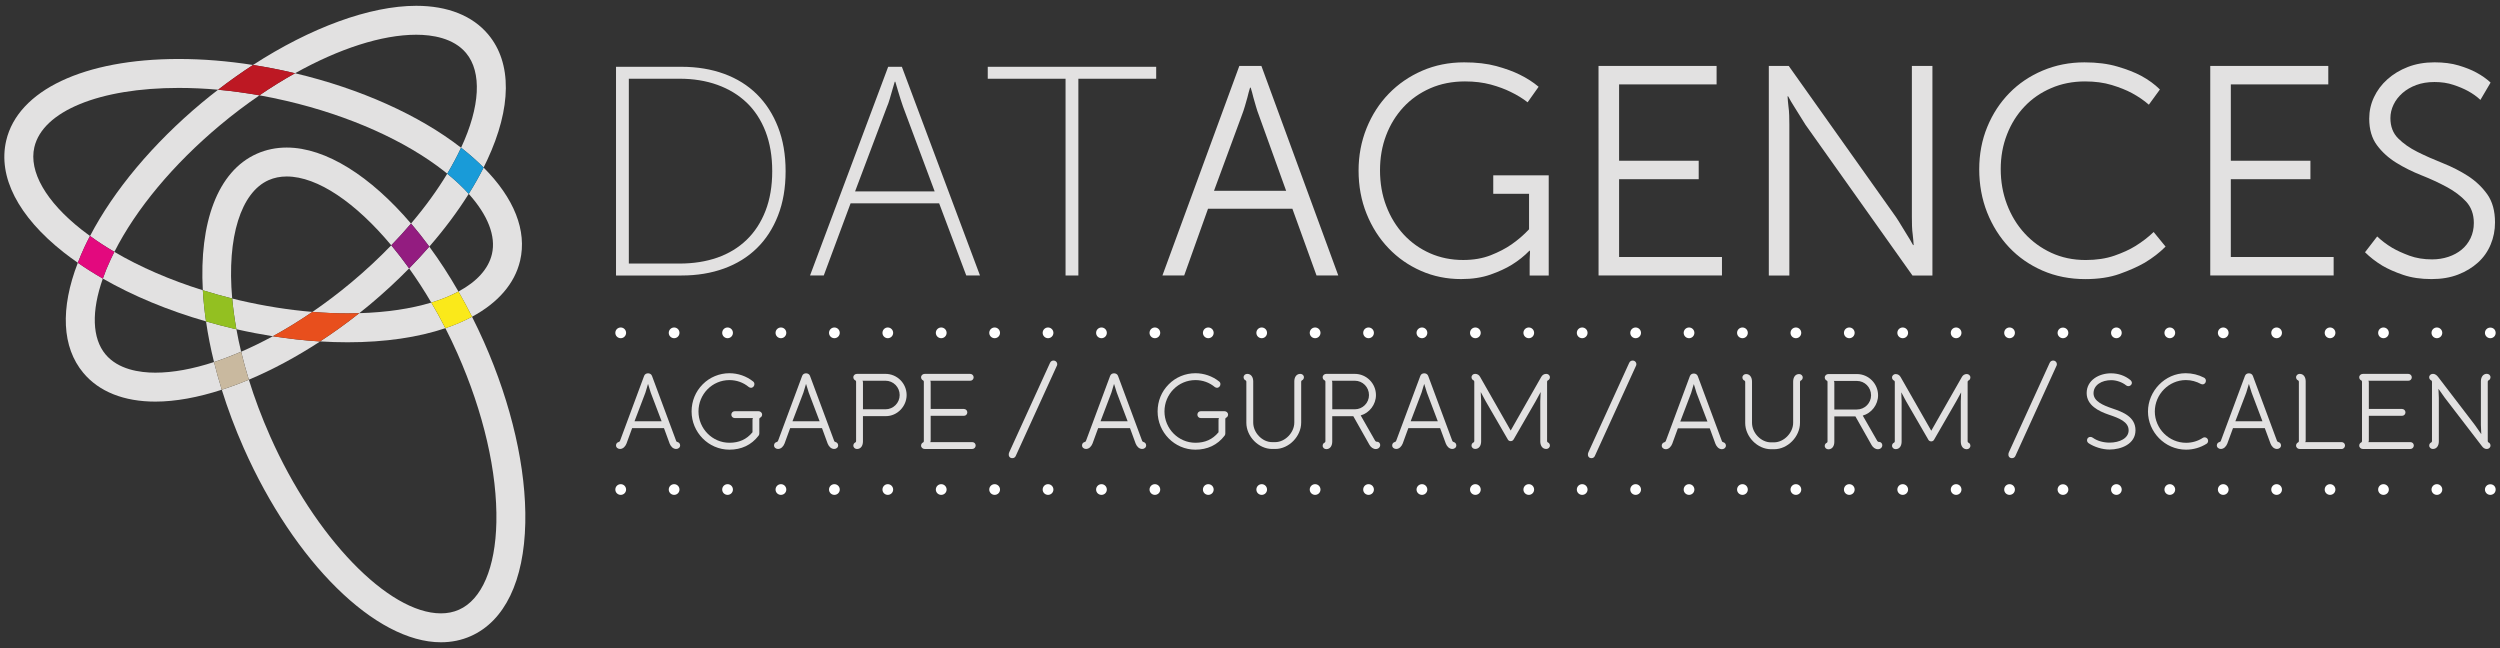 <?xml version="1.0" encoding="utf-8"?>
<!-- Generator: Adobe Illustrator 16.0.0, SVG Export Plug-In . SVG Version: 6.00 Build 0)  -->
<!DOCTYPE svg PUBLIC "-//W3C//DTD SVG 1.1//EN" "http://www.w3.org/Graphics/SVG/1.1/DTD/svg11.dtd">
<svg version="1.1" id="logo_small" xmlns:x="http://ns.adobe.com/Extensibility/1.0/" xmlns:i="http://ns.adobe.com/AdobeIllustrator/10.0/" xmlns:graph="http://ns.adobe.com/Graphs/1.0/"
	 xmlns="http://www.w3.org/2000/svg" xmlns:xlink="http://www.w3.org/1999/xlink" x="0px" y="0px" width="135px" height="35px"
	 viewBox="0 0 135 35" enable-background="new 0 0 135 35" xml:space="preserve">
<rect x="0" y="0" width="135" height="35" fill="#333333" stroke="none"/>
<g>
	<g>
		<path fill="none" d="M10.885,5.558c0.293-0.246,0.592-0.481,0.892-0.713c-0.72-0.065-1.428-0.099-2.125-0.099
			c-4.282,0-7.343,1.257-7.797,3.201C1.549,9.258,2.479,10.882,4.405,12.4c0.147,0.115,0.3,0.23,0.456,0.343
			C6.141,10.285,8.257,7.756,10.885,5.558z"/>
		<path fill="none" d="M19.982,16.441c-0.192,0.161-0.387,0.315-0.583,0.471c1.481-0.044,2.8-0.243,3.891-0.573
			c-0.382-0.65-0.783-1.268-1.197-1.846C21.435,15.164,20.73,15.815,19.982,16.441z"/>
		<path fill="none" d="M24.756,15.742c0.984-0.528,1.62-1.216,1.808-2.021c0.226-0.969-0.225-2.11-1.253-3.252
			c-0.599,0.955-1.315,1.914-2.129,2.849C23.731,14.064,24.26,14.876,24.756,15.742z"/>
		<path fill="none" d="M12.766,17.778c0.072,0.396,0.156,0.8,0.256,1.215c0.563-0.244,1.135-0.522,1.71-0.837
			C14.081,18.054,13.426,17.927,12.766,17.778z"/>
		<path fill="none" d="M5.553,15.041c-0.622,1.766-0.58,3.228,0.146,4.096c0.682,0.814,1.84,0.985,2.69,0.985
			c0.955,0,2.029-0.198,3.167-0.571c-0.186-0.749-0.328-1.483-0.432-2.194C9.075,16.765,7.179,15.975,5.553,15.041z"/>
		<path fill="none" d="M13.872,8.299c0.498-0.221,1.039-0.332,1.61-0.332c2.113,0,4.528,1.545,6.715,4.105
			c0.756-0.889,1.415-1.795,1.955-2.692c-0.045-0.038-0.089-0.075-0.135-0.11c-2.118-1.671-5.154-3.027-8.548-3.819
			c-0.489-0.115-0.975-0.214-1.459-0.302c-0.717,0.49-1.429,1.028-2.123,1.608c-2.525,2.11-4.536,4.523-5.713,6.844
			c1.392,0.818,3.015,1.521,4.78,2.073C10.75,12.045,11.737,9.246,13.872,8.299z"/>
		<path fill="none" d="M17.284,18.438c-1.283,0.84-2.583,1.535-3.846,2.066c0.305,0.986,0.687,2.012,1.153,3.063
			c2.416,5.447,6.378,9.557,9.221,9.557c0.351,0,0.679-0.066,0.976-0.199c1.231-0.545,1.967-2.264,2.018-4.717
			c0.056-2.695-0.69-5.936-2.103-9.121c-0.207-0.466-0.424-0.921-0.652-1.364c-1.458,0.494-3.247,0.763-5.281,0.763
			C18.279,18.484,17.783,18.468,17.284,18.438z"/>
		<path fill="none" d="M25.168,2.863c-0.682-0.815-1.84-0.987-2.691-0.987c-1.862,0-4.18,0.757-6.545,2.08
			c3.525,0.836,6.7,2.262,8.966,4.022C25.932,5.76,26.031,3.895,25.168,2.863z"/>
		<path fill="none" d="M15.481,9.529c-0.352,0-0.68,0.066-0.977,0.198c-1.481,0.657-2.264,3.057-1.965,6.392
			c0.138,0.035,0.274,0.069,0.413,0.102c1.33,0.31,2.64,0.517,3.919,0.622c0.712-0.488,1.419-1.022,2.109-1.6
			c0.767-0.64,1.485-1.311,2.148-1.998C19.221,10.958,17.157,9.529,15.481,9.529z"/>
		<path fill="#E2E1E1" d="M12.952,16.221c-0.139-0.032-0.275-0.068-0.413-0.102c0.048,0.53,0.123,1.084,0.226,1.659
			c0.66,0.15,1.315,0.276,1.967,0.38c0.711-0.39,1.427-0.829,2.139-1.315C15.592,16.736,14.282,16.53,12.952,16.221z"/>
		<path fill="#E2E1E1" d="M10.953,15.674c-1.764-0.552-3.388-1.255-4.779-2.073c-0.07,0.138-0.138,0.277-0.201,0.413
			c-0.165,0.353-0.304,0.696-0.42,1.029c1.626,0.934,3.522,1.722,5.573,2.313C11.042,16.779,10.984,16.217,10.953,15.674z"/>
		<path fill="#E2E1E1" d="M24.015,9.268c0.047,0.037,0.09,0.074,0.136,0.111c0.28-0.467,0.529-0.933,0.744-1.394
			c0.001-0.002,0.001-0.005,0.003-0.008c-2.266-1.761-5.44-3.186-8.966-4.022c-0.64,0.356-1.284,0.756-1.923,1.192
			c0.483,0.087,0.97,0.186,1.458,0.301C18.863,6.242,21.899,7.599,24.015,9.268z"/>
		<path fill="#E2E1E1" d="M19.399,16.912c-0.694,0.55-1.402,1.059-2.116,1.525c0.5,0.03,0.996,0.046,1.486,0.046
			c2.034,0,3.824-0.268,5.281-0.762c-0.243-0.475-0.497-0.937-0.76-1.383C22.199,16.669,20.881,16.868,19.399,16.912z"/>
		<path fill="#E2E1E1" d="M26.564,13.721c-0.188,0.806-0.825,1.493-1.808,2.021c0.253,0.44,0.498,0.896,0.733,1.363
			c1.394-0.751,2.305-1.781,2.597-3.029c0.378-1.621-0.32-3.373-1.972-5.029c-0.236,0.471-0.505,0.947-0.803,1.421
			C26.34,11.61,26.792,12.752,26.564,13.721z"/>
		<path fill="#E2E1E1" d="M4.86,12.744c-0.156-0.112-0.308-0.227-0.456-0.344C2.478,10.883,1.549,9.26,1.855,7.948
			c0.454-1.945,3.515-3.2,7.797-3.2c0.696,0,1.406,0.032,2.125,0.097c0.62-0.478,1.25-0.924,1.886-1.336
			c-1.366-0.214-2.709-0.324-4.011-0.324c-5.112,0-8.683,1.689-9.317,4.407c-0.457,1.953,0.645,4.097,3.103,6.035
			c0.244,0.191,0.501,0.379,0.765,0.563c0.107-0.275,0.222-0.553,0.354-0.837C4.651,13.15,4.754,12.947,4.86,12.744z"/>
		<path fill="#E2E1E1" d="M23.183,13.317c0.814-0.936,1.531-1.894,2.129-2.85c-0.329-0.364-0.717-0.729-1.161-1.089
			c-0.541,0.898-1.199,1.805-1.955,2.691C22.531,12.464,22.86,12.879,23.183,13.317z"/>
		<path fill="#E2E1E1" d="M11.887,6.757c0.694-0.581,1.407-1.118,2.124-1.608c-0.753-0.135-1.499-0.235-2.233-0.304
			c-0.3,0.231-0.598,0.468-0.892,0.713c-2.628,2.198-4.744,4.728-6.024,7.186c0.411,0.297,0.848,0.584,1.315,0.856
			C7.351,11.28,9.362,8.867,11.887,6.757z"/>
		<path fill="#E2E1E1" d="M15.932,3.956c2.366-1.323,4.683-2.08,6.545-2.08c0.852,0,2.009,0.172,2.691,0.987
			c0.862,1.031,0.764,2.896-0.27,5.115c0.028,0.021,0.057,0.043,0.084,0.064c0.417,0.329,0.793,0.665,1.132,1.005
			c0.067-0.134,0.134-0.269,0.195-0.401c1.323-2.837,1.343-5.246,0.056-6.784c-0.846-1.012-2.19-1.548-3.889-1.548
			c-2.516,0-5.714,1.186-8.814,3.194c0.715,0.112,1.435,0.25,2.161,0.421C15.86,3.938,15.896,3.947,15.932,3.956z"/>
		<path fill="#E2E1E1" d="M14.733,18.157c-0.577,0.315-1.149,0.592-1.71,0.836c0.118,0.492,0.255,0.996,0.415,1.511
			c1.263-0.53,2.563-1.227,3.846-2.063C16.445,18.387,15.593,18.292,14.733,18.157z"/>
		<path fill="#E2E1E1" d="M22.093,14.493c-0.314-0.438-0.637-0.855-0.964-1.248c-0.663,0.687-1.381,1.356-2.148,1.998
			c-0.689,0.577-1.396,1.11-2.109,1.598c0.642,0.053,1.275,0.082,1.897,0.082c0.214,0,0.423-0.004,0.631-0.011
			c0.196-0.155,0.39-0.31,0.583-0.471C20.73,15.815,21.435,15.164,22.093,14.493z"/>
		<path fill="#E2E1E1" d="M8.389,20.124c-0.851,0-2.008-0.171-2.69-0.987c-0.726-0.868-0.768-2.33-0.146-4.094
			c-0.474-0.273-0.925-0.558-1.35-0.853c-0.956,2.473-0.86,4.564,0.299,5.948c0.845,1.012,2.19,1.549,3.889,1.549
			c1.088,0,2.306-0.227,3.585-0.641c-0.157-0.504-0.297-1.003-0.418-1.496C10.419,19.923,9.344,20.124,8.389,20.124z"/>
		<path fill="#E84F1D" d="M16.871,16.841c-0.711,0.487-1.427,0.927-2.139,1.316c0.861,0.135,1.713,0.229,2.55,0.28
			c0.715-0.466,1.423-0.976,2.116-1.525c-0.207,0.007-0.417,0.011-0.63,0.011C18.147,16.923,17.513,16.895,16.871,16.841z"/>
		<path fill="#BD1823" d="M14.009,5.148c0.639-0.437,1.283-0.836,1.923-1.192c-0.036-0.009-0.072-0.019-0.108-0.026
			c-0.725-0.17-1.445-0.309-2.161-0.42c-0.636,0.413-1.266,0.857-1.886,1.336C12.511,4.913,13.257,5.014,14.009,5.148z"/>
		<path fill="#199BD8" d="M24.898,7.979c0,0.003-0.001,0.005-0.003,0.008c-0.215,0.461-0.464,0.927-0.744,1.394
			c0.443,0.36,0.832,0.724,1.16,1.089c0.297-0.476,0.565-0.95,0.803-1.423c-0.338-0.339-0.714-0.674-1.132-1.005
			C24.955,8.021,24.927,7.999,24.898,7.979z"/>
		<path fill="#E3097E" d="M5.973,14.014c0.064-0.136,0.131-0.275,0.201-0.413c-0.466-0.273-0.904-0.56-1.314-0.856
			c-0.107,0.203-0.208,0.406-0.303,0.61c-0.133,0.284-0.248,0.562-0.354,0.836c0.424,0.296,0.875,0.58,1.349,0.853
			C5.669,14.71,5.808,14.367,5.973,14.014z"/>
		<path fill="#E2E1E1" d="M26.13,18.453c-0.205-0.46-0.418-0.909-0.641-1.349c-0.434,0.234-0.916,0.44-1.439,0.617
			c0.227,0.444,0.445,0.898,0.651,1.364c1.413,3.186,2.16,6.426,2.103,9.121c-0.051,2.453-0.787,4.172-2.017,4.717
			c-0.297,0.133-0.626,0.199-0.977,0.199c-2.841,0-6.805-4.109-9.22-9.557c-0.466-1.051-0.848-2.078-1.153-3.063
			c-0.494,0.207-0.982,0.389-1.461,0.543c0.322,1.031,0.715,2.088,1.187,3.154c2.737,6.172,7.116,10.484,10.648,10.484
			c0.571,0,1.112-0.111,1.61-0.332c1.834-0.814,2.88-2.984,2.945-6.113C28.427,25.32,27.633,21.846,26.13,18.453z"/>
		<path fill="#E2E1E1" d="M14.505,9.728c0.297-0.132,0.625-0.198,0.977-0.198c1.675,0,3.739,1.429,5.647,3.717
			c0.375-0.386,0.731-0.777,1.067-1.174c-2.187-2.561-4.602-4.105-6.714-4.105c-0.57,0-1.113,0.112-1.61,0.333
			c-2.135,0.946-3.122,3.747-2.919,7.375c0.517,0.161,1.047,0.311,1.586,0.444C12.241,12.784,13.024,10.383,14.505,9.728z"/>
		<path fill="#E2E1E1" d="M12.596,17.741c-0.498-0.117-0.988-0.247-1.471-0.385c0.103,0.711,0.246,1.445,0.432,2.194
			c0.478-0.156,0.968-0.344,1.464-0.559c-0.1-0.414-0.185-0.817-0.255-1.214C12.709,17.765,12.652,17.754,12.596,17.741z"/>
		<path fill="#E2E1E1" d="M22.093,14.493c0.414,0.578,0.815,1.195,1.197,1.846c0.55-0.167,1.04-0.367,1.466-0.597
			c-0.497-0.866-1.025-1.679-1.574-2.425C22.836,13.715,22.473,14.107,22.093,14.493z"/>
		<path fill="#93C021" d="M10.953,15.674c0.031,0.543,0.088,1.105,0.172,1.683c0.483,0.138,0.974,0.268,1.471,0.385
			c0.057,0.013,0.113,0.024,0.169,0.037c-0.104-0.575-0.179-1.13-0.226-1.659C12,15.984,11.47,15.836,10.953,15.674z"/>
		<path fill="#FAE91A" d="M23.291,16.339c0.263,0.446,0.517,0.908,0.76,1.383c0.524-0.177,1.005-0.383,1.44-0.617
			c-0.236-0.467-0.48-0.923-0.733-1.362C24.331,15.972,23.839,16.172,23.291,16.339z"/>
		<path fill="#931C80" d="M22.093,14.493c0.379-0.386,0.743-0.779,1.089-1.176c-0.322-0.438-0.651-0.854-0.986-1.245
			c-0.336,0.396-0.693,0.786-1.067,1.173C21.456,13.638,21.778,14.055,22.093,14.493z"/>
		<path fill="#C9B99F" d="M13.022,18.993c-0.498,0.214-0.987,0.402-1.465,0.558c0.122,0.492,0.262,0.992,0.419,1.496
			c0.479-0.156,0.966-0.336,1.461-0.543C13.277,19.988,13.14,19.485,13.022,18.993z"/>
	</g>
	<g>
		<path fill="#E2E1E1" d="M33.265,3.607h3.541c0.837,0,1.603,0.127,2.294,0.379c0.691,0.252,1.281,0.62,1.77,1.103
			s0.869,1.073,1.142,1.77c0.274,0.698,0.411,1.492,0.411,2.384c0,0.901-0.137,1.7-0.411,2.398
			c-0.273,0.698-0.653,1.285-1.142,1.762c-0.489,0.479-1.079,0.844-1.77,1.096c-0.692,0.252-1.458,0.378-2.294,0.378h-3.541V3.607z
			 M36.694,14.232c0.75,0,1.432-0.107,2.044-0.321c0.611-0.215,1.138-0.534,1.578-0.958s0.78-0.947,1.022-1.57
			c0.241-0.622,0.362-1.336,0.362-2.141s-0.122-1.518-0.362-2.142c-0.241-0.621-0.583-1.143-1.022-1.562
			c-0.44-0.417-0.966-0.736-1.578-0.956c-0.612-0.22-1.294-0.331-2.044-0.331h-2.737v9.981L36.694,14.232L36.694,14.232
			L36.694,14.232z"/>
		<path fill="#E2E1E1" d="M50.714,10.98h-4.782l-1.449,3.896h-0.741l4.219-11.269h0.74l4.218,11.269h-0.741L50.714,10.98z
			 M48.316,4.413c-0.054,0.172-0.103,0.338-0.146,0.499c-0.043,0.14-0.086,0.287-0.128,0.442c-0.044,0.156-0.092,0.292-0.145,0.41
			l-1.723,4.572h4.298l-1.706-4.572c-0.043-0.117-0.088-0.254-0.137-0.41c-0.049-0.155-0.094-0.303-0.136-0.442
			c-0.044-0.161-0.091-0.327-0.146-0.499H48.316z"/>
		<path fill="#E2E1E1" d="M57.54,4.252h-4.201V3.607h9.095v0.645h-4.202v10.625H57.54V4.252L57.54,4.252z"/>
		<path fill="#E2E1E1" d="M69.788,11.27h-4.554l-1.288,3.606h-1.175l4.153-11.317h1.191l4.152,11.317h-1.175L69.788,11.27z
			 M67.503,4.734c-0.054,0.172-0.101,0.349-0.144,0.531c-0.043,0.15-0.089,0.31-0.136,0.476c-0.049,0.166-0.1,0.319-0.154,0.458
			l-1.513,4.105h3.896l-1.48-4.105c-0.054-0.139-0.105-0.291-0.152-0.458c-0.049-0.166-0.094-0.325-0.137-0.476
			c-0.043-0.183-0.092-0.359-0.145-0.531H67.503z"/>
		<path fill="#E2E1E1" d="M73.363,9.21c0-0.815,0.146-1.58,0.434-2.293c0.29-0.715,0.689-1.335,1.199-1.859
			c0.511-0.526,1.11-0.938,1.805-1.24c0.691-0.299,1.445-0.451,2.261-0.451c0.665,0,1.245,0.068,1.737,0.201
			c0.494,0.135,0.913,0.287,1.257,0.458c0.396,0.194,0.74,0.415,1.029,0.66l-0.594,0.839c-0.258-0.204-0.563-0.392-0.918-0.563
			c-0.3-0.15-0.657-0.282-1.07-0.396c-0.415-0.112-0.878-0.169-1.394-0.169c-0.687,0-1.313,0.124-1.876,0.371
			c-0.563,0.248-1.046,0.588-1.448,1.021c-0.402,0.436-0.714,0.941-0.934,1.521c-0.221,0.58-0.33,1.208-0.33,1.885
			c0,0.697,0.111,1.341,0.338,1.931c0.225,0.592,0.539,1.102,0.94,1.538c0.402,0.434,0.879,0.772,1.425,1.014
			c0.549,0.242,1.144,0.362,1.787,0.362c0.559,0,1.054-0.087,1.49-0.257c0.434-0.172,0.807-0.366,1.117-0.581
			c0.354-0.246,0.671-0.52,0.951-0.82v-1.916h-1.933V9.468h2.995v5.41h-1.03v-0.854c0-0.064,0.003-0.122,0.008-0.178
			c0.006-0.053,0.009-0.106,0.009-0.161v-0.144h-0.032c-0.269,0.278-0.585,0.53-0.949,0.757c-0.312,0.192-0.694,0.37-1.151,0.53
			c-0.457,0.161-0.985,0.242-1.586,0.242c-0.774,0-1.495-0.147-2.165-0.442c-0.671-0.295-1.256-0.703-1.753-1.224
			c-0.501-0.521-0.896-1.14-1.186-1.859S73.363,10.047,73.363,9.21z"/>
		<path fill="#E2E1E1" d="M86.32,3.561h6.376v0.997h-5.265v4.121h4.299v0.998h-4.299v4.201h5.555v0.998h-6.664L86.32,3.561
			L86.32,3.561z"/>
		<path fill="#E2E1E1" d="M95.515,3.561h1.077l5.78,8.145c0.096,0.14,0.197,0.301,0.305,0.483c0.107,0.182,0.209,0.35,0.306,0.5
			c0.118,0.183,0.226,0.365,0.322,0.546h0.032c-0.011-0.181-0.026-0.363-0.048-0.546c-0.022-0.15-0.035-0.314-0.041-0.49
			c-0.005-0.179-0.007-0.343-0.007-0.492V3.561h1.11v11.316h-1.078l-5.78-8.145c-0.097-0.151-0.197-0.315-0.306-0.491
			C97.08,6.063,96.979,5.9,96.881,5.75c-0.117-0.184-0.225-0.365-0.321-0.548h-0.032c0.011,0.183,0.027,0.364,0.049,0.548
			c0.021,0.15,0.035,0.313,0.04,0.491c0.005,0.176,0.008,0.34,0.008,0.491v8.145h-1.109V3.561L95.515,3.561z"/>
		<path fill="#E2E1E1" d="M106.878,9.145c0-0.825,0.146-1.59,0.435-2.292c0.289-0.704,0.688-1.313,1.193-1.828
			c0.504-0.516,1.104-0.921,1.801-1.215c0.698-0.295,1.45-0.443,2.255-0.443c0.676,0,1.269,0.076,1.779,0.227
			c0.509,0.148,0.935,0.315,1.279,0.498c0.397,0.215,0.735,0.462,1.015,0.74l-0.597,0.821c-0.258-0.226-0.562-0.435-0.917-0.628
			c-0.302-0.161-0.663-0.306-1.088-0.435c-0.423-0.128-0.903-0.193-1.439-0.193c-0.666,0-1.278,0.121-1.834,0.363
			c-0.56,0.24-1.04,0.573-1.441,0.998c-0.403,0.424-0.717,0.925-0.942,1.505c-0.226,0.579-0.338,1.201-0.338,1.867
			c0,0.676,0.112,1.312,0.338,1.907c0.226,0.597,0.542,1.116,0.95,1.562c0.409,0.446,0.891,0.798,1.447,1.055
			c0.561,0.258,1.176,0.387,1.853,0.387c0.58,0,1.095-0.078,1.546-0.233c0.449-0.156,0.831-0.331,1.142-0.524
			c0.364-0.226,0.692-0.478,0.982-0.756l0.644,0.789c-0.321,0.322-0.697,0.611-1.127,0.87c-0.375,0.215-0.826,0.416-1.354,0.604
			c-0.523,0.188-1.141,0.281-1.851,0.281c-0.837,0-1.608-0.152-2.311-0.458c-0.703-0.307-1.307-0.727-1.812-1.264
			c-0.504-0.537-0.898-1.164-1.184-1.884C107.02,10.744,106.878,9.972,106.878,9.145z"/>
		<path fill="#E2E1E1" d="M119.354,3.561h6.374v0.997h-5.263v4.121h4.298v0.998h-4.299v4.201h5.553v0.998h-6.663V3.561
			L119.354,3.561z"/>
		<path fill="#E2E1E1" d="M128.368,12.768c0.236,0.225,0.505,0.43,0.806,0.61c0.258,0.152,0.568,0.293,0.934,0.429
			c0.365,0.134,0.774,0.2,1.224,0.2c0.312,0,0.604-0.047,0.878-0.137c0.273-0.091,0.513-0.22,0.716-0.387
			c0.203-0.166,0.364-0.373,0.483-0.619c0.118-0.247,0.178-0.521,0.178-0.822c0-0.472-0.141-0.857-0.419-1.159
			c-0.279-0.299-0.628-0.563-1.048-0.788c-0.417-0.225-0.871-0.435-1.359-0.628c-0.487-0.193-0.941-0.419-1.358-0.676
			c-0.419-0.259-0.77-0.575-1.048-0.951c-0.278-0.375-0.417-0.853-0.417-1.433c0-0.408,0.085-0.793,0.257-1.158
			c0.171-0.365,0.412-0.688,0.724-0.966c0.312-0.279,0.682-0.503,1.109-0.668c0.431-0.166,0.908-0.249,1.435-0.249
			c0.493,0,0.927,0.056,1.305,0.169c0.375,0.112,0.691,0.238,0.948,0.378c0.301,0.161,0.56,0.344,0.776,0.547l-0.55,0.935
			c-0.194-0.184-0.419-0.343-0.676-0.483c-0.215-0.118-0.475-0.228-0.781-0.329c-0.305-0.103-0.646-0.154-1.022-0.154
			c-0.365,0-0.691,0.054-0.981,0.161s-0.539,0.252-0.748,0.435c-0.208,0.183-0.371,0.392-0.483,0.628
			c-0.112,0.235-0.169,0.477-0.169,0.724c0,0.452,0.139,0.816,0.419,1.096c0.279,0.279,0.627,0.523,1.046,0.732
			s0.872,0.41,1.361,0.604c0.486,0.193,0.94,0.424,1.359,0.692c0.418,0.27,0.766,0.6,1.045,0.99
			c0.279,0.393,0.419,0.899,0.419,1.522c0,0.418-0.077,0.814-0.234,1.19c-0.155,0.375-0.382,0.7-0.684,0.973
			c-0.302,0.274-0.66,0.492-1.079,0.653c-0.417,0.161-0.895,0.242-1.432,0.242c-0.58,0-1.09-0.077-1.53-0.227
			c-0.439-0.149-0.815-0.315-1.126-0.498c-0.354-0.215-0.665-0.456-0.935-0.724L128.368,12.768z"/>
	</g>
	<g>
		<path fill="#E2E1E1" d="M35.209,20.303l1.299,3.494c0.009,0.043,0.041,0.066,0.075,0.072c0.085,0.021,0.144,0.092,0.144,0.184
			c0,0.115-0.103,0.191-0.214,0.191c-0.174,0-0.295-0.145-0.352-0.289l-0.306-0.836h-1.719l-0.306,0.836
			c-0.057,0.145-0.18,0.289-0.351,0.289c-0.109,0-0.214-0.076-0.214-0.191c0-0.094,0.058-0.162,0.143-0.184
			c0.034-0.006,0.063-0.031,0.076-0.072l1.297-3.494c0.035-0.098,0.121-0.144,0.214-0.144
			C35.087,20.159,35.175,20.205,35.209,20.303z M35.14,21.203l-0.143-0.465h-0.006l-0.139,0.465l-0.589,1.547h1.465L35.14,21.203z"
			/>
		<path fill="#E2E1E1" d="M39.677,22.205h1.28c0.104,0,0.197,0.074,0.197,0.186c0,0.068-0.042,0.137-0.111,0.166
			c0,0-0.04,0.018-0.04,0.078v0.77c0,0.045-0.011,0.088-0.04,0.123c-0.392,0.51-0.936,0.754-1.574,0.754
			c-1.13,0-2.043-0.936-2.043-2.064c0-0.557,0.21-1.072,0.6-1.465c0.382-0.385,0.902-0.599,1.444-0.599
			c0.461,0,0.917,0.157,1.274,0.442c0.052,0.035,0.074,0.092,0.074,0.15c0,0.102-0.08,0.195-0.183,0.195
			c-0.042,0-0.082-0.016-0.117-0.039c-0.3-0.25-0.663-0.377-1.049-0.377c-0.928,0-1.671,0.76-1.671,1.693
			c0,0.926,0.749,1.691,1.671,1.691c0.512,0,0.923-0.174,1.246-0.568v-0.654c0-0.035,0-0.082,0.029-0.111h-0.986
			c-0.1,0-0.186-0.08-0.186-0.18C39.49,22.287,39.572,22.205,39.677,22.205z"/>
		<path fill="#E2E1E1" d="M43.742,20.303l1.299,3.494c0.012,0.043,0.04,0.066,0.075,0.072c0.086,0.021,0.144,0.092,0.144,0.184
			c0,0.115-0.104,0.191-0.214,0.191c-0.174,0-0.294-0.145-0.352-0.289l-0.306-0.836h-1.719l-0.305,0.836
			c-0.058,0.145-0.18,0.289-0.352,0.289c-0.109,0-0.214-0.076-0.214-0.191c0-0.094,0.057-0.162,0.143-0.184
			c0.034-0.006,0.064-0.031,0.077-0.072l1.297-3.494c0.035-0.098,0.12-0.144,0.213-0.144C43.619,20.159,43.709,20.205,43.742,20.303
			z M43.673,21.203l-0.144-0.465h-0.006l-0.139,0.465l-0.591,1.547h1.467L43.673,21.203z"/>
		<path fill="#E2E1E1" d="M46.229,23.816v-3.199c0-0.059-0.04-0.076-0.04-0.076c-0.067-0.029-0.109-0.1-0.109-0.168
			c0-0.111,0.092-0.184,0.197-0.184h1.54c0.628,0,1.141,0.514,1.141,1.145c0,0.609-0.506,1.137-1.118,1.137h-1.241v1.369
			c0,0.221-0.109,0.406-0.321,0.406c-0.104,0-0.197-0.074-0.197-0.186c0-0.07,0.04-0.139,0.109-0.17
			C46.188,23.891,46.229,23.873,46.229,23.816z M46.6,22.102h1.216c0.422,0,0.766-0.344,0.766-0.768c0-0.428-0.34-0.775-0.766-0.775
			h-1.245C46.6,20.588,46.6,20.633,46.6,20.67V22.102L46.6,22.102z"/>
		<path fill="#E2E1E1" d="M50.229,20.559c0.027,0.029,0.027,0.074,0.027,0.111v1.414h1.795c0.104,0,0.184,0.086,0.184,0.184
			c0,0.105-0.081,0.186-0.184,0.186h-1.795v1.311c0,0.037,0,0.084-0.027,0.109H52.5c0.103,0,0.186,0.076,0.186,0.182
			c0,0.104-0.081,0.189-0.186,0.189h-2.565c-0.104,0-0.197-0.076-0.197-0.184c0-0.07,0.042-0.141,0.109-0.17
			c0,0,0.04-0.018,0.04-0.074v-3.199c0-0.059-0.04-0.076-0.04-0.076c-0.067-0.029-0.109-0.1-0.109-0.168
			c0-0.111,0.093-0.184,0.197-0.184h2.457c0.103,0,0.185,0.086,0.185,0.184c0,0.105-0.082,0.186-0.185,0.186H50.229z"/>
		<path fill="#E2E1E1" d="M54.498,24.424l2.202-4.827c0.04-0.088,0.111-0.127,0.191-0.127c0.144,0,0.231,0.139,0.189,0.26
			l-2.231,4.894c-0.051,0.115-0.185,0.143-0.277,0.098C54.456,24.662,54.452,24.521,54.498,24.424z"/>
		<path fill="#E2E1E1" d="M60.375,20.303l1.297,3.494c0.013,0.043,0.04,0.066,0.076,0.072c0.087,0.021,0.144,0.092,0.144,0.184
			c0,0.115-0.103,0.191-0.214,0.191c-0.174,0-0.294-0.145-0.352-0.289l-0.306-0.836h-1.719l-0.306,0.836
			c-0.059,0.145-0.179,0.289-0.351,0.289c-0.111,0-0.214-0.076-0.214-0.191c0-0.094,0.057-0.162,0.143-0.184
			c0.035-0.006,0.063-0.031,0.074-0.072l1.299-3.494c0.034-0.098,0.12-0.144,0.212-0.144C60.255,20.16,60.341,20.205,60.375,20.303z
			 M60.307,21.203l-0.146-0.465h-0.006l-0.139,0.465l-0.588,1.547h1.465L60.307,21.203z"/>
		<path fill="#E2E1E1" d="M64.841,22.205h1.28c0.103,0,0.195,0.074,0.195,0.186c0,0.068-0.04,0.137-0.107,0.166
			c0,0-0.042,0.018-0.042,0.078v0.77c0,0.045-0.011,0.088-0.04,0.123c-0.392,0.51-0.935,0.754-1.574,0.754
			c-1.13,0-2.042-0.936-2.042-2.064c0-0.557,0.208-1.072,0.6-1.465c0.38-0.385,0.899-0.599,1.442-0.599
			c0.461,0,0.917,0.157,1.274,0.442c0.053,0.035,0.077,0.092,0.077,0.15c0,0.102-0.083,0.195-0.186,0.195
			c-0.04,0-0.08-0.016-0.115-0.039c-0.3-0.25-0.663-0.377-1.05-0.377c-0.928,0-1.671,0.76-1.671,1.693
			c0,0.926,0.75,1.691,1.671,1.691c0.514,0,0.924-0.174,1.248-0.568v-0.654c0-0.035,0-0.082,0.028-0.111h-0.987
			c-0.098,0-0.183-0.08-0.183-0.18C64.656,22.287,64.738,22.205,64.841,22.205z"/>
		<path fill="#E2E1E1" d="M70.264,20.617v2.201c0,0.748-0.665,1.426-1.396,1.426h-0.174c-0.727,0-1.391-0.672-1.391-1.414v-2.213
			c0-0.059-0.04-0.076-0.04-0.076c-0.069-0.029-0.109-0.1-0.109-0.168c0-0.111,0.092-0.184,0.197-0.184
			c0.212,0,0.323,0.184,0.323,0.404v2.225c0,0.551,0.489,1.057,1.02,1.057h0.174c0.535-0.006,1.025-0.521,1.025-1.057v-2.225
			c0-0.221,0.111-0.404,0.323-0.404c0.104,0,0.196,0.072,0.196,0.184c0,0.068-0.04,0.139-0.108,0.168
			C70.305,20.541,70.264,20.559,70.264,20.617z"/>
		<path fill="#E2E1E1" d="M71.572,23.822v-3.205c0-0.059-0.039-0.076-0.039-0.076c-0.067-0.027-0.109-0.098-0.109-0.168
			c0-0.109,0.093-0.184,0.195-0.184h1.541c0.628,0,1.142,0.514,1.142,1.146c0,0.51-0.352,0.963-0.824,1.098l0.776,1.361
			c0.02,0.035,0.054,0.059,0.089,0.059h0.022c0.086,0,0.166,0.08,0.166,0.174c0,0.133-0.108,0.221-0.242,0.221
			c-0.138,0-0.264-0.1-0.335-0.221l-0.876-1.553h-1.137v1.373c0,0.221-0.109,0.406-0.322,0.406c-0.104,0-0.195-0.074-0.195-0.186
			c0-0.07,0.039-0.139,0.109-0.168C71.533,23.898,71.572,23.881,71.572,23.822z M71.943,22.102h1.217
			c0.422,0,0.766-0.344,0.766-0.768c0-0.428-0.341-0.775-0.766-0.775h-1.246c0.029,0.029,0.029,0.074,0.029,0.111V22.102
			L71.943,22.102z"/>
		<path fill="#E2E1E1" d="M77.124,20.303l1.297,3.494c0.013,0.043,0.04,0.066,0.074,0.072c0.088,0.021,0.146,0.092,0.146,0.184
			c0,0.115-0.104,0.191-0.214,0.191c-0.175,0-0.295-0.145-0.352-0.289l-0.308-0.836H76.05l-0.305,0.836
			c-0.06,0.145-0.181,0.289-0.352,0.289c-0.111,0-0.215-0.076-0.215-0.191c0-0.094,0.058-0.162,0.143-0.184
			c0.035-0.006,0.063-0.031,0.075-0.072l1.3-3.494c0.033-0.098,0.12-0.144,0.212-0.144C77.002,20.159,77.089,20.205,77.124,20.303z
			 M77.055,21.203l-0.145-0.465h-0.006l-0.14,0.465l-0.589,1.547h1.466L77.055,21.203z"/>
		<path fill="#E2E1E1" d="M83.226,20.355c0.055-0.098,0.146-0.166,0.272-0.166c0.103,0,0.197,0.072,0.197,0.184
			c0,0.068-0.04,0.139-0.109,0.168c0,0-0.043,0.018-0.043,0.076v3.199c0,0.057,0.043,0.074,0.043,0.074
			c0.069,0.029,0.109,0.1,0.109,0.168c0,0.109-0.095,0.186-0.197,0.186c-0.214,0-0.323-0.186-0.323-0.406v-2.174l0.02-0.48h-0.008
			l-0.26,0.48l-1.188,2.059c-0.034,0.068-0.099,0.098-0.162,0.098s-0.126-0.027-0.16-0.098l-1.193-2.063l-0.256-0.477H79.96
			l0.021,0.48v2.174c0,0.221-0.109,0.406-0.324,0.406c-0.104,0-0.195-0.076-0.195-0.186c0-0.068,0.04-0.139,0.11-0.168
			c0,0,0.039-0.018,0.039-0.074v-3.199c0-0.059-0.039-0.076-0.039-0.076c-0.07-0.029-0.11-0.1-0.11-0.168
			c0-0.111,0.09-0.184,0.195-0.184c0.126,0,0.22,0.068,0.27,0.166c0.009,0.012,0.014,0.023,1.65,2.895
			C83.216,20.379,83.222,20.367,83.226,20.355z"/>
		<path fill="#E2E1E1" d="M85.773,24.424l2.202-4.827c0.04-0.088,0.111-0.127,0.191-0.127c0.143,0,0.229,0.139,0.188,0.26
			l-2.233,4.894c-0.051,0.115-0.184,0.143-0.274,0.098C85.732,24.662,85.728,24.521,85.773,24.424z"/>
		<path fill="#E2E1E1" d="M91.682,20.316l1.297,3.494c0.011,0.041,0.041,0.063,0.076,0.07c0.086,0.021,0.144,0.092,0.144,0.184
			c0,0.115-0.104,0.193-0.214,0.193c-0.175,0-0.294-0.146-0.352-0.291l-0.306-0.836h-1.722L90.3,23.967
			c-0.058,0.145-0.178,0.291-0.351,0.291c-0.109,0-0.215-0.078-0.215-0.193c0-0.092,0.06-0.162,0.146-0.184
			c0.032-0.008,0.061-0.031,0.074-0.07l1.297-3.494c0.035-0.1,0.12-0.146,0.214-0.146C91.56,20.17,91.646,20.217,91.682,20.316z
			 M91.612,21.215L91.47,20.75h-0.008l-0.138,0.465l-0.589,1.547h1.466L91.612,21.215z"/>
		<path fill="#E2E1E1" d="M97.2,20.627v2.203c0,0.75-0.663,1.428-1.396,1.428h-0.172c-0.729,0-1.391-0.674-1.391-1.416v-2.215
			c0-0.059-0.041-0.074-0.041-0.074c-0.07-0.029-0.11-0.1-0.11-0.168c0-0.109,0.092-0.186,0.197-0.186
			c0.213,0,0.321,0.186,0.321,0.406v2.225c0,0.551,0.49,1.057,1.021,1.057h0.174c0.536-0.006,1.027-0.521,1.027-1.057v-2.225
			c0-0.221,0.108-0.406,0.321-0.406c0.104,0,0.196,0.076,0.196,0.186c0,0.068-0.039,0.139-0.109,0.168
			C97.239,20.553,97.2,20.57,97.2,20.627z"/>
		<path fill="#E2E1E1" d="M98.686,23.834v-3.207c0-0.059-0.04-0.074-0.04-0.074c-0.068-0.029-0.109-0.1-0.109-0.168
			c0-0.109,0.092-0.186,0.198-0.186h1.539c0.628,0,1.142,0.516,1.142,1.148c0,0.51-0.353,0.961-0.827,1.096l0.78,1.361
			c0.017,0.035,0.051,0.059,0.087,0.059h0.021c0.088,0,0.167,0.082,0.167,0.174c0,0.135-0.107,0.221-0.241,0.221
			c-0.14,0-0.266-0.1-0.335-0.221l-0.877-1.553h-1.137v1.375c0,0.219-0.108,0.404-0.322,0.404c-0.104,0-0.196-0.076-0.196-0.186
			c0-0.068,0.04-0.139,0.11-0.166C98.646,23.908,98.686,23.891,98.686,23.834z M99.054,22.113h1.218
			c0.422,0,0.766-0.344,0.766-0.766c0-0.43-0.341-0.777-0.766-0.777h-1.246c0.028,0.029,0.028,0.076,0.028,0.109V22.113
			L99.054,22.113z"/>
		<path fill="#E2E1E1" d="M105.936,20.367c0.051-0.098,0.143-0.17,0.269-0.17c0.103,0,0.196,0.078,0.196,0.186
			c0,0.07-0.039,0.141-0.108,0.168c0,0-0.041,0.018-0.041,0.076v3.199c0,0.059,0.041,0.076,0.041,0.076
			c0.069,0.029,0.108,0.098,0.108,0.168c0,0.109-0.091,0.188-0.196,0.188c-0.214,0-0.322-0.188-0.322-0.408v-2.174l0.018-0.48
			h-0.004l-0.263,0.48l-1.188,2.059c-0.033,0.07-0.097,0.1-0.159,0.1c-0.063,0-0.129-0.029-0.162-0.1l-1.194-2.064l-0.254-0.475
			h-0.007l0.017,0.48v2.174c0,0.221-0.107,0.404-0.321,0.404c-0.103,0-0.196-0.074-0.196-0.184c0-0.07,0.041-0.139,0.11-0.168
			c0,0,0.039-0.018,0.039-0.076v-3.199c0-0.059-0.039-0.074-0.039-0.074c-0.069-0.029-0.11-0.1-0.11-0.168
			c0-0.109,0.094-0.186,0.196-0.186c0.126,0,0.219,0.07,0.271,0.168c0.006,0.012,0.012,0.023,1.651,2.893
			C105.922,20.391,105.927,20.379,105.936,20.367z"/>
		<path fill="#E2E1E1" d="M108.479,24.424l2.202-4.827c0.042-0.088,0.111-0.127,0.191-0.127c0.143,0,0.229,0.139,0.189,0.26
			l-2.231,4.894c-0.054,0.115-0.185,0.143-0.277,0.098C108.438,24.662,108.434,24.521,108.479,24.424z"/>
		<path fill="#E2E1E1" d="M113.914,24.275c-0.396,0-0.824-0.141-1.124-0.338c-0.051-0.035-0.091-0.094-0.091-0.162
			c0-0.088,0.06-0.18,0.177-0.18c0.065,0,0.111,0.021,0.151,0.053c0.229,0.162,0.558,0.254,0.887,0.254
			c0.549,0,1.032-0.238,1.032-0.662c0-0.463-0.511-0.66-1.078-0.85c-0.543-0.186-1.188-0.502-1.188-1.166
			c0-0.695,0.67-1.065,1.31-1.065c0.393,0,0.762,0.126,1.044,0.358c0.057,0.047,0.088,0.105,0.088,0.158
			c0,0.133-0.175,0.242-0.312,0.133c-0.208-0.168-0.525-0.279-0.802-0.279c-0.515,0-0.957,0.26-0.957,0.707
			c0,0.434,0.511,0.65,1.025,0.824c0.559,0.189,1.241,0.447,1.241,1.176C115.314,23.979,114.542,24.275,113.914,24.275z"/>
		<path fill="#E2E1E1" d="M115.991,22.223c0-1.102,0.912-2.069,2.036-2.069c0.346,0,0.687,0.081,0.998,0.243
			c0.06,0.035,0.094,0.098,0.094,0.168c0,0.1-0.074,0.191-0.184,0.191c-0.031,0-0.06-0.012-0.089-0.023
			c-0.234-0.127-0.508-0.209-0.806-0.209c-0.924,0-1.68,0.773-1.68,1.699c0,0.922,0.767,1.688,1.687,1.688
			c0.316,0,0.632-0.086,0.904-0.266c0.034-0.023,0.07-0.029,0.104-0.029c0.098,0,0.183,0.082,0.183,0.186
			c0,0.063-0.027,0.127-0.085,0.162c-0.334,0.209-0.717,0.318-1.107,0.318C116.891,24.279,115.991,23.316,115.991,22.223z"/>
		<path fill="#E2E1E1" d="M121.657,20.303l1.297,3.494c0.015,0.043,0.04,0.066,0.075,0.072c0.087,0.021,0.146,0.092,0.146,0.184
			c0,0.115-0.106,0.191-0.217,0.191c-0.172,0-0.294-0.145-0.35-0.289l-0.309-0.836h-1.717l-0.307,0.836
			c-0.058,0.145-0.18,0.289-0.352,0.289c-0.108,0-0.214-0.076-0.214-0.191c0-0.094,0.06-0.162,0.143-0.184
			c0.035-0.006,0.065-0.031,0.077-0.072l1.297-3.494c0.035-0.098,0.12-0.144,0.214-0.144
			C121.534,20.159,121.624,20.205,121.657,20.303z M121.588,21.203l-0.145-0.465h-0.005l-0.14,0.465l-0.589,1.547h1.464
			L121.588,21.203z"/>
		<path fill="#E2E1E1" d="M124.185,24.246c-0.104,0-0.197-0.074-0.197-0.186c0-0.07,0.042-0.141,0.108-0.17
			c0,0,0.043-0.018,0.043-0.074v-3.199c0-0.059-0.043-0.076-0.043-0.076c-0.066-0.027-0.108-0.098-0.108-0.168
			c0-0.109,0.094-0.184,0.197-0.184c0.214,0,0.322,0.184,0.322,0.406v3.17c0,0.035,0,0.082-0.028,0.109h1.967
			c0.104,0,0.185,0.082,0.185,0.18c0,0.104-0.081,0.193-0.185,0.193h-2.261V24.246z"/>
		<path fill="#E2E1E1" d="M127.888,20.559c0.029,0.029,0.029,0.074,0.029,0.111v1.414h1.793c0.104,0,0.185,0.086,0.185,0.184
			c0,0.105-0.081,0.186-0.185,0.186h-1.793v1.311c0,0.037,0,0.084-0.029,0.109h2.272c0.104,0,0.186,0.076,0.186,0.182
			c0,0.104-0.081,0.189-0.186,0.189h-2.565c-0.104,0-0.197-0.076-0.197-0.184c0-0.07,0.039-0.141,0.109-0.17
			c0,0,0.041-0.018,0.041-0.074v-3.199c0-0.059-0.041-0.076-0.041-0.076c-0.07-0.029-0.109-0.1-0.109-0.168
			c0-0.111,0.094-0.184,0.197-0.184h2.456c0.104,0,0.186,0.086,0.186,0.184c0,0.105-0.08,0.186-0.186,0.186H127.888z"/>
		<path fill="#E2E1E1" d="M131.175,20.373c0-0.111,0.095-0.184,0.198-0.184c0.143,0,0.223,0.086,0.299,0.184l1.974,2.58l0.335,0.48
			h0.008l-0.021-0.48v-2.359c0-0.221,0.109-0.408,0.323-0.408c0.104,0,0.196,0.076,0.196,0.186c0,0.07-0.041,0.141-0.107,0.168
			c0,0-0.041,0.02-0.041,0.076v3.197c0,0.059,0.041,0.078,0.041,0.078c0.066,0.027,0.107,0.098,0.107,0.168
			c0,0.109-0.093,0.186-0.196,0.186c-0.121,0-0.2-0.064-0.266-0.152l-2.006-2.613l-0.335-0.475h-0.007l0.02,0.475v2.359
			c0,0.221-0.111,0.406-0.323,0.406c-0.104,0-0.197-0.076-0.197-0.186c0-0.068,0.041-0.139,0.109-0.168c0,0,0.041-0.018,0.041-0.074
			v-3.199c0-0.059-0.041-0.076-0.041-0.076C131.218,20.512,131.175,20.443,131.175,20.373z"/>
	</g>
	<g>
		<g>
			<path fill="#FFFFFF" d="M108.227,26.436c0-0.162,0.127-0.291,0.288-0.291l0,0c0.163,0,0.29,0.129,0.29,0.291l0,0
				c0,0.16-0.127,0.287-0.29,0.287l0,0C108.354,26.723,108.227,26.596,108.227,26.436z"/>
			<path fill="#FFFFFF" d="M105.342,26.436c0-0.162,0.128-0.291,0.288-0.291l0,0c0.16,0,0.289,0.129,0.289,0.291l0,0
				c0,0.16-0.129,0.287-0.289,0.287l0,0C105.47,26.723,105.342,26.596,105.342,26.436z"/>
			<path fill="#FFFFFF" d="M102.457,26.436c0-0.162,0.13-0.291,0.29-0.291l0,0c0.161,0,0.29,0.129,0.29,0.291l0,0
				c0,0.16-0.129,0.287-0.29,0.287l0,0C102.587,26.723,102.457,26.596,102.457,26.436z"/>
			<path fill="#FFFFFF" d="M99.573,26.436c0-0.162,0.127-0.291,0.288-0.291l0,0c0.161,0,0.29,0.129,0.29,0.291l0,0
				c0,0.16-0.129,0.287-0.29,0.287l0,0C99.7,26.723,99.573,26.596,99.573,26.436z"/>
			<path fill="#FFFFFF" d="M96.688,26.436c0-0.162,0.129-0.291,0.291-0.291l0,0c0.16,0,0.288,0.129,0.288,0.291l0,0
				c0,0.16-0.128,0.287-0.288,0.287l0,0C96.817,26.723,96.688,26.596,96.688,26.436z"/>
			<path fill="#FFFFFF" d="M93.802,26.436c0-0.162,0.13-0.291,0.292-0.291l0,0c0.159,0,0.288,0.129,0.288,0.291l0,0
				c0,0.16-0.129,0.287-0.288,0.287l0,0C93.932,26.723,93.802,26.596,93.802,26.436z"/>
			<path fill="#FFFFFF" d="M90.919,26.436c0-0.162,0.129-0.291,0.29-0.291l0,0c0.158,0,0.288,0.129,0.288,0.291l0,0
				c0,0.16-0.13,0.287-0.288,0.287l0,0C91.048,26.723,90.919,26.596,90.919,26.436z"/>
			<path fill="#FFFFFF" d="M88.035,26.436c0-0.162,0.131-0.291,0.289-0.291l0,0c0.16,0,0.29,0.129,0.29,0.291l0,0
				c0,0.16-0.13,0.287-0.29,0.287l0,0C88.164,26.723,88.035,26.596,88.035,26.436z"/>
			<path fill="#FFFFFF" d="M85.149,26.436c0-0.162,0.128-0.291,0.289-0.291l0,0c0.16,0,0.29,0.129,0.29,0.291l0,0
				c0,0.16-0.13,0.287-0.29,0.287l0,0C85.277,26.723,85.149,26.596,85.149,26.436z"/>
			<path fill="#FFFFFF" d="M82.265,26.436c0-0.162,0.131-0.291,0.291-0.291l0,0c0.158,0,0.286,0.129,0.286,0.291l0,0
				c0,0.16-0.128,0.287-0.286,0.287l0,0C82.396,26.723,82.265,26.596,82.265,26.436z"/>
			<path fill="#FFFFFF" d="M79.381,26.436c0-0.162,0.13-0.291,0.288-0.291l0,0c0.161,0,0.29,0.129,0.29,0.291l0,0
				c0,0.16-0.129,0.287-0.29,0.287l0,0C79.511,26.723,79.381,26.596,79.381,26.436z"/>
			<path fill="#FFFFFF" d="M76.493,26.436c0-0.162,0.136-0.291,0.295-0.291l0,0c0.156,0,0.287,0.129,0.287,0.291l0,0
				c0,0.16-0.131,0.287-0.287,0.287l0,0C76.629,26.723,76.493,26.596,76.493,26.436z"/>
			<path fill="#FFFFFF" d="M73.613,26.436c0-0.162,0.128-0.291,0.288-0.291l0,0c0.161,0,0.29,0.129,0.29,0.291l0,0
				c0,0.16-0.129,0.287-0.29,0.287l0,0C73.741,26.723,73.613,26.596,73.613,26.436z"/>
			<path fill="#FFFFFF" d="M70.726,26.436c0-0.162,0.131-0.291,0.29-0.291l0,0c0.16,0,0.29,0.129,0.29,0.291l0,0
				c0,0.16-0.13,0.287-0.29,0.287l0,0C70.856,26.723,70.726,26.596,70.726,26.436z"/>
			<path fill="#FFFFFF" d="M67.844,26.436c0-0.162,0.129-0.291,0.289-0.291l0,0c0.159,0,0.287,0.129,0.287,0.291l0,0
				c0,0.16-0.128,0.287-0.287,0.287l0,0C67.973,26.723,67.844,26.596,67.844,26.436z"/>
			<path fill="#FFFFFF" d="M64.958,26.436c0-0.162,0.129-0.291,0.289-0.291l0,0c0.161,0,0.291,0.129,0.291,0.291l0,0
				c0,0.16-0.129,0.287-0.291,0.287l0,0C65.088,26.723,64.958,26.596,64.958,26.436z"/>
			<path fill="#FFFFFF" d="M62.075,26.436c0-0.162,0.13-0.291,0.288-0.291l0,0c0.161,0,0.289,0.129,0.289,0.291l0,0
				c0,0.16-0.128,0.287-0.289,0.287l0,0C62.205,26.723,62.075,26.596,62.075,26.436z"/>
			<path fill="#FFFFFF" d="M59.19,26.436c0-0.162,0.129-0.291,0.291-0.291l0,0c0.158,0,0.288,0.129,0.288,0.291l0,0
				c0,0.16-0.13,0.287-0.288,0.287l0,0C59.318,26.723,59.19,26.596,59.19,26.436z"/>
			<path fill="#FFFFFF" d="M56.304,26.436c0-0.162,0.129-0.291,0.289-0.291l0,0c0.16,0,0.291,0.129,0.291,0.291l0,0
				c0,0.16-0.131,0.287-0.291,0.287l0,0C56.434,26.723,56.304,26.596,56.304,26.436z"/>
			<path fill="#FFFFFF" d="M53.42,26.436c0-0.162,0.13-0.291,0.291-0.291l0,0c0.159,0,0.29,0.129,0.29,0.291l0,0
				c0,0.16-0.13,0.287-0.29,0.287l0,0C53.551,26.723,53.42,26.596,53.42,26.436z"/>
			<path fill="#FFFFFF" d="M50.535,26.436c0-0.162,0.13-0.291,0.29-0.291l0,0c0.161,0,0.292,0.129,0.292,0.291l0,0
				c0,0.16-0.131,0.287-0.292,0.287l0,0C50.666,26.723,50.535,26.596,50.535,26.436z"/>
			<path fill="#FFFFFF" d="M47.653,26.436c0-0.162,0.129-0.291,0.286-0.291l0,0c0.16,0,0.291,0.129,0.291,0.291l0,0
				c0,0.16-0.13,0.287-0.291,0.287l0,0C47.781,26.723,47.653,26.596,47.653,26.436z"/>
			<path fill="#FFFFFF" d="M44.767,26.436c0-0.162,0.129-0.291,0.29-0.291l0,0c0.159,0,0.29,0.129,0.29,0.291l0,0
				c0,0.16-0.131,0.287-0.29,0.287l0,0C44.896,26.723,44.767,26.596,44.767,26.436z"/>
			<path fill="#FFFFFF" d="M41.88,26.436c0-0.162,0.131-0.291,0.29-0.291l0,0c0.161,0,0.29,0.129,0.29,0.291l0,0
				c0,0.16-0.129,0.287-0.29,0.287l0,0C42.011,26.723,41.88,26.596,41.88,26.436z"/>
			<path fill="#FFFFFF" d="M38.999,26.436c0-0.162,0.129-0.291,0.29-0.291l0,0c0.159,0,0.289,0.129,0.289,0.291l0,0
				c0,0.16-0.13,0.287-0.289,0.287l0,0C39.128,26.723,38.999,26.596,38.999,26.436z"/>
			<path fill="#FFFFFF" d="M36.113,26.436c0-0.162,0.13-0.291,0.291-0.291l0,0c0.158,0,0.288,0.129,0.288,0.291l0,0
				c0,0.16-0.13,0.287-0.288,0.287l0,0C36.243,26.723,36.113,26.596,36.113,26.436z"/>
			<path fill="#FFFFFF" d="M33.228,26.436c0-0.162,0.129-0.291,0.292-0.291l0,0c0.159,0,0.289,0.129,0.289,0.291l0,0
				c0,0.16-0.13,0.287-0.289,0.287l0,0C33.357,26.723,33.228,26.596,33.228,26.436z"/>
			<g>
				<path fill="#FFFFFF" d="M111.401,26.723c-0.079,0-0.151-0.029-0.205-0.082c-0.056-0.057-0.086-0.127-0.086-0.205
					c0-0.076,0.03-0.15,0.086-0.205c0.106-0.107,0.3-0.107,0.408,0c0.057,0.055,0.086,0.129,0.086,0.205
					c0,0.078-0.029,0.148-0.086,0.205C111.552,26.693,111.479,26.723,111.401,26.723z"/>
			</g>
			<path fill="#FFFFFF" d="M131.302,26.436c0-0.162,0.131-0.291,0.289-0.291l0,0c0.161,0,0.291,0.129,0.291,0.291l0,0
				c0,0.16-0.13,0.287-0.291,0.287l0,0C131.433,26.723,131.302,26.596,131.302,26.436z"/>
			<path fill="#FFFFFF" d="M128.42,26.436c0-0.162,0.127-0.291,0.287-0.291l0,0c0.16,0,0.29,0.129,0.29,0.291l0,0
				c0,0.16-0.13,0.287-0.29,0.287l0,0C128.547,26.723,128.42,26.596,128.42,26.436z"/>
			<path fill="#FFFFFF" d="M125.534,26.436c0-0.162,0.128-0.291,0.289-0.291l0,0c0.16,0,0.289,0.129,0.289,0.291l0,0
				c0,0.16-0.129,0.287-0.289,0.287l0,0C125.662,26.723,125.534,26.596,125.534,26.436z"/>
			<path fill="#FFFFFF" d="M122.648,26.436c0-0.162,0.13-0.291,0.288-0.291l0,0c0.162,0,0.29,0.129,0.29,0.291l0,0
				c0,0.16-0.128,0.287-0.29,0.287l0,0C122.778,26.723,122.648,26.596,122.648,26.436z"/>
			<path fill="#FFFFFF" d="M119.766,26.436c0-0.162,0.13-0.291,0.288-0.291l0,0c0.16,0,0.29,0.129,0.29,0.291l0,0
				c0,0.16-0.13,0.287-0.29,0.287l0,0C119.896,26.723,119.766,26.596,119.766,26.436z"/>
			<path fill="#FFFFFF" d="M116.88,26.436c0-0.162,0.129-0.291,0.289-0.291l0,0c0.159,0,0.29,0.129,0.29,0.291l0,0
				c0,0.16-0.131,0.287-0.29,0.287l0,0C117.009,26.723,116.88,26.596,116.88,26.436z"/>
			<path fill="#FFFFFF" d="M113.997,26.436c0-0.162,0.128-0.291,0.29-0.291l0,0c0.156,0,0.286,0.129,0.286,0.291l0,0
				c0,0.16-0.13,0.287-0.286,0.287l0,0C114.123,26.723,113.997,26.596,113.997,26.436z"/>
			<g>
				<path fill="#FFFFFF" d="M134.478,26.723c-0.078,0-0.15-0.029-0.204-0.082c-0.056-0.057-0.087-0.127-0.087-0.205
					c0-0.076,0.031-0.15,0.087-0.205c0.107-0.107,0.302-0.107,0.409,0c0.055,0.055,0.083,0.129,0.083,0.205
					c0,0.078-0.028,0.148-0.083,0.205C134.628,26.693,134.554,26.723,134.478,26.723z"/>
			</g>
		</g>
		<g>
			<path fill="#FFFFFF" d="M108.227,17.974c0-0.161,0.127-0.29,0.288-0.29l0,0c0.163,0,0.29,0.129,0.29,0.29l0,0
				c0,0.16-0.127,0.289-0.29,0.289l0,0C108.354,18.263,108.227,18.134,108.227,17.974z"/>
			<path fill="#FFFFFF" d="M105.342,17.974c0-0.161,0.128-0.29,0.288-0.29l0,0c0.16,0,0.289,0.129,0.289,0.29l0,0
				c0,0.16-0.129,0.289-0.289,0.289l0,0C105.47,18.263,105.342,18.134,105.342,17.974z"/>
			<path fill="#FFFFFF" d="M102.457,17.974c0-0.161,0.13-0.29,0.29-0.29l0,0c0.161,0,0.29,0.129,0.29,0.29l0,0
				c0,0.16-0.129,0.289-0.29,0.289l0,0C102.587,18.263,102.457,18.134,102.457,17.974z"/>
			<path fill="#FFFFFF" d="M99.573,17.974c0-0.161,0.127-0.29,0.288-0.29l0,0c0.161,0,0.29,0.129,0.29,0.29l0,0
				c0,0.16-0.129,0.289-0.29,0.289l0,0C99.7,18.263,99.573,18.134,99.573,17.974z"/>
			<path fill="#FFFFFF" d="M96.688,17.974c0-0.161,0.129-0.29,0.291-0.29l0,0c0.16,0,0.288,0.129,0.288,0.29l0,0
				c0,0.16-0.128,0.289-0.288,0.289l0,0C96.817,18.263,96.688,18.134,96.688,17.974z"/>
			<path fill="#FFFFFF" d="M93.802,17.974c0-0.161,0.13-0.29,0.292-0.29l0,0c0.159,0,0.288,0.129,0.288,0.29l0,0
				c0,0.16-0.129,0.289-0.288,0.289l0,0C93.932,18.263,93.802,18.134,93.802,17.974z"/>
			<path fill="#FFFFFF" d="M90.919,17.974c0-0.161,0.129-0.29,0.29-0.29l0,0c0.158,0,0.288,0.129,0.288,0.29l0,0
				c0,0.16-0.13,0.289-0.288,0.289l0,0C91.048,18.263,90.919,18.134,90.919,17.974z"/>
			<path fill="#FFFFFF" d="M88.035,17.974c0-0.161,0.131-0.29,0.289-0.29l0,0c0.16,0,0.29,0.129,0.29,0.29l0,0
				c0,0.16-0.13,0.289-0.29,0.289l0,0C88.164,18.263,88.035,18.134,88.035,17.974z"/>
			<path fill="#FFFFFF" d="M85.149,17.974c0-0.161,0.128-0.29,0.289-0.29l0,0c0.16,0,0.29,0.129,0.29,0.29l0,0
				c0,0.16-0.13,0.289-0.29,0.289l0,0C85.277,18.263,85.149,18.134,85.149,17.974z"/>
			<path fill="#FFFFFF" d="M82.265,17.974c0-0.161,0.131-0.29,0.291-0.29l0,0c0.158,0,0.286,0.129,0.286,0.29l0,0
				c0,0.16-0.128,0.289-0.286,0.289l0,0C82.396,18.263,82.265,18.134,82.265,17.974z"/>
			<path fill="#FFFFFF" d="M79.381,17.974c0-0.161,0.13-0.29,0.288-0.29l0,0c0.161,0,0.29,0.129,0.29,0.29l0,0
				c0,0.16-0.129,0.289-0.29,0.289l0,0C79.511,18.263,79.381,18.134,79.381,17.974z"/>
			<path fill="#FFFFFF" d="M76.493,17.974c0-0.161,0.136-0.29,0.295-0.29l0,0c0.156,0,0.287,0.129,0.287,0.29l0,0
				c0,0.16-0.131,0.289-0.287,0.289l0,0C76.629,18.263,76.493,18.134,76.493,17.974z"/>
			<path fill="#FFFFFF" d="M73.613,17.974c0-0.161,0.128-0.29,0.288-0.29l0,0c0.161,0,0.29,0.129,0.29,0.29l0,0
				c0,0.16-0.129,0.289-0.29,0.289l0,0C73.741,18.263,73.613,18.134,73.613,17.974z"/>
			<path fill="#FFFFFF" d="M70.726,17.974c0-0.161,0.131-0.29,0.29-0.29l0,0c0.16,0,0.29,0.129,0.29,0.29l0,0
				c0,0.16-0.13,0.289-0.29,0.289l0,0C70.856,18.263,70.726,18.134,70.726,17.974z"/>
			<path fill="#FFFFFF" d="M67.844,17.974c0-0.161,0.129-0.29,0.289-0.29l0,0c0.159,0,0.287,0.129,0.287,0.29l0,0
				c0,0.16-0.128,0.289-0.287,0.289l0,0C67.973,18.263,67.844,18.134,67.844,17.974z"/>
			<path fill="#FFFFFF" d="M64.958,17.974c0-0.161,0.129-0.29,0.289-0.29l0,0c0.161,0,0.291,0.129,0.291,0.29l0,0
				c0,0.16-0.129,0.289-0.291,0.289l0,0C65.088,18.263,64.958,18.134,64.958,17.974z"/>
			<path fill="#FFFFFF" d="M62.075,17.974c0-0.161,0.13-0.29,0.288-0.29l0,0c0.161,0,0.289,0.129,0.289,0.29l0,0
				c0,0.16-0.128,0.289-0.289,0.289l0,0C62.205,18.263,62.075,18.134,62.075,17.974z"/>
			<path fill="#FFFFFF" d="M59.19,17.974c0-0.161,0.129-0.29,0.291-0.29l0,0c0.158,0,0.288,0.129,0.288,0.29l0,0
				c0,0.16-0.13,0.289-0.288,0.289l0,0C59.318,18.263,59.19,18.134,59.19,17.974z"/>
			<path fill="#FFFFFF" d="M56.304,17.974c0-0.161,0.129-0.29,0.289-0.29l0,0c0.16,0,0.291,0.129,0.291,0.29l0,0
				c0,0.16-0.131,0.289-0.291,0.289l0,0C56.434,18.263,56.304,18.134,56.304,17.974z"/>
			<path fill="#FFFFFF" d="M53.42,17.974c0-0.161,0.13-0.29,0.291-0.29l0,0c0.159,0,0.29,0.129,0.29,0.29l0,0
				c0,0.16-0.13,0.289-0.29,0.289l0,0C53.551,18.263,53.42,18.134,53.42,17.974z"/>
			<path fill="#FFFFFF" d="M50.535,17.974c0-0.161,0.13-0.29,0.29-0.29l0,0c0.161,0,0.292,0.129,0.292,0.29l0,0
				c0,0.16-0.131,0.289-0.292,0.289l0,0C50.666,18.263,50.535,18.134,50.535,17.974z"/>
			<path fill="#FFFFFF" d="M47.653,17.974c0-0.161,0.129-0.29,0.286-0.29l0,0c0.16,0,0.291,0.129,0.291,0.29l0,0
				c0,0.16-0.13,0.289-0.291,0.289l0,0C47.781,18.263,47.653,18.134,47.653,17.974z"/>
			<path fill="#FFFFFF" d="M44.767,17.974c0-0.161,0.129-0.29,0.29-0.29l0,0c0.159,0,0.29,0.129,0.29,0.29l0,0
				c0,0.16-0.131,0.289-0.29,0.289l0,0C44.896,18.263,44.767,18.134,44.767,17.974z"/>
			<path fill="#FFFFFF" d="M41.88,17.974c0-0.161,0.131-0.29,0.29-0.29l0,0c0.161,0,0.29,0.129,0.29,0.29l0,0
				c0,0.16-0.129,0.289-0.29,0.289l0,0C42.011,18.263,41.88,18.134,41.88,17.974z"/>
			<path fill="#FFFFFF" d="M38.999,17.974c0-0.161,0.129-0.29,0.29-0.29l0,0c0.159,0,0.289,0.129,0.289,0.29l0,0
				c0,0.16-0.13,0.289-0.289,0.289l0,0C39.128,18.263,38.999,18.134,38.999,17.974z"/>
			<path fill="#FFFFFF" d="M36.113,17.974c0-0.161,0.13-0.29,0.291-0.29l0,0c0.158,0,0.288,0.129,0.288,0.29l0,0
				c0,0.16-0.13,0.289-0.288,0.289l0,0C36.243,18.263,36.113,18.134,36.113,17.974z"/>
			<path fill="#FFFFFF" d="M33.228,17.974c0-0.161,0.129-0.29,0.292-0.29l0,0c0.159,0,0.289,0.129,0.289,0.29l0,0
				c0,0.16-0.13,0.289-0.289,0.289l0,0C33.357,18.263,33.228,18.134,33.228,17.974z"/>
			<g>
				<path fill="#FFFFFF" d="M111.401,18.263c-0.079,0-0.151-0.03-0.205-0.084c-0.056-0.054-0.086-0.127-0.086-0.204
					c0-0.075,0.03-0.15,0.086-0.204c0.106-0.108,0.3-0.108,0.408,0c0.057,0.054,0.086,0.129,0.086,0.204
					c0,0.078-0.029,0.15-0.086,0.204C111.552,18.232,111.479,18.263,111.401,18.263z"/>
			</g>
			<path fill="#FFFFFF" d="M131.302,17.974c0-0.161,0.131-0.29,0.289-0.29l0,0c0.161,0,0.291,0.129,0.291,0.29l0,0
				c0,0.16-0.13,0.289-0.291,0.289l0,0C131.433,18.263,131.302,18.134,131.302,17.974z"/>
			<path fill="#FFFFFF" d="M128.42,17.974c0-0.161,0.127-0.29,0.287-0.29l0,0c0.16,0,0.29,0.129,0.29,0.29l0,0
				c0,0.16-0.13,0.289-0.29,0.289l0,0C128.547,18.263,128.42,18.134,128.42,17.974z"/>
			<path fill="#FFFFFF" d="M125.534,17.974c0-0.161,0.128-0.29,0.289-0.29l0,0c0.16,0,0.289,0.129,0.289,0.29l0,0
				c0,0.16-0.129,0.289-0.289,0.289l0,0C125.662,18.263,125.534,18.134,125.534,17.974z"/>
			<path fill="#FFFFFF" d="M122.648,17.974c0-0.161,0.13-0.29,0.288-0.29l0,0c0.162,0,0.29,0.129,0.29,0.29l0,0
				c0,0.16-0.128,0.289-0.29,0.289l0,0C122.778,18.263,122.648,18.134,122.648,17.974z"/>
			<path fill="#FFFFFF" d="M119.766,17.974c0-0.161,0.13-0.29,0.288-0.29l0,0c0.16,0,0.29,0.129,0.29,0.29l0,0
				c0,0.16-0.13,0.289-0.29,0.289l0,0C119.896,18.263,119.766,18.134,119.766,17.974z"/>
			<path fill="#FFFFFF" d="M116.88,17.974c0-0.161,0.129-0.29,0.289-0.29l0,0c0.159,0,0.29,0.129,0.29,0.29l0,0
				c0,0.16-0.131,0.289-0.29,0.289l0,0C117.009,18.263,116.88,18.134,116.88,17.974z"/>
			<path fill="#FFFFFF" d="M113.997,17.974c0-0.161,0.128-0.29,0.29-0.29l0,0c0.156,0,0.286,0.129,0.286,0.29l0,0
				c0,0.16-0.13,0.289-0.286,0.289l0,0C114.123,18.263,113.997,18.134,113.997,17.974z"/>
			<g>
				<path fill="#FFFFFF" d="M134.478,18.263c-0.078,0-0.15-0.03-0.204-0.084c-0.056-0.054-0.087-0.127-0.087-0.204
					c0-0.075,0.031-0.15,0.087-0.204c0.107-0.108,0.302-0.108,0.409,0c0.055,0.054,0.083,0.129,0.083,0.204
					c0,0.078-0.028,0.15-0.083,0.204S134.554,18.263,134.478,18.263z"/>
			</g>
		</g>
	</g>
</g>
</svg>

